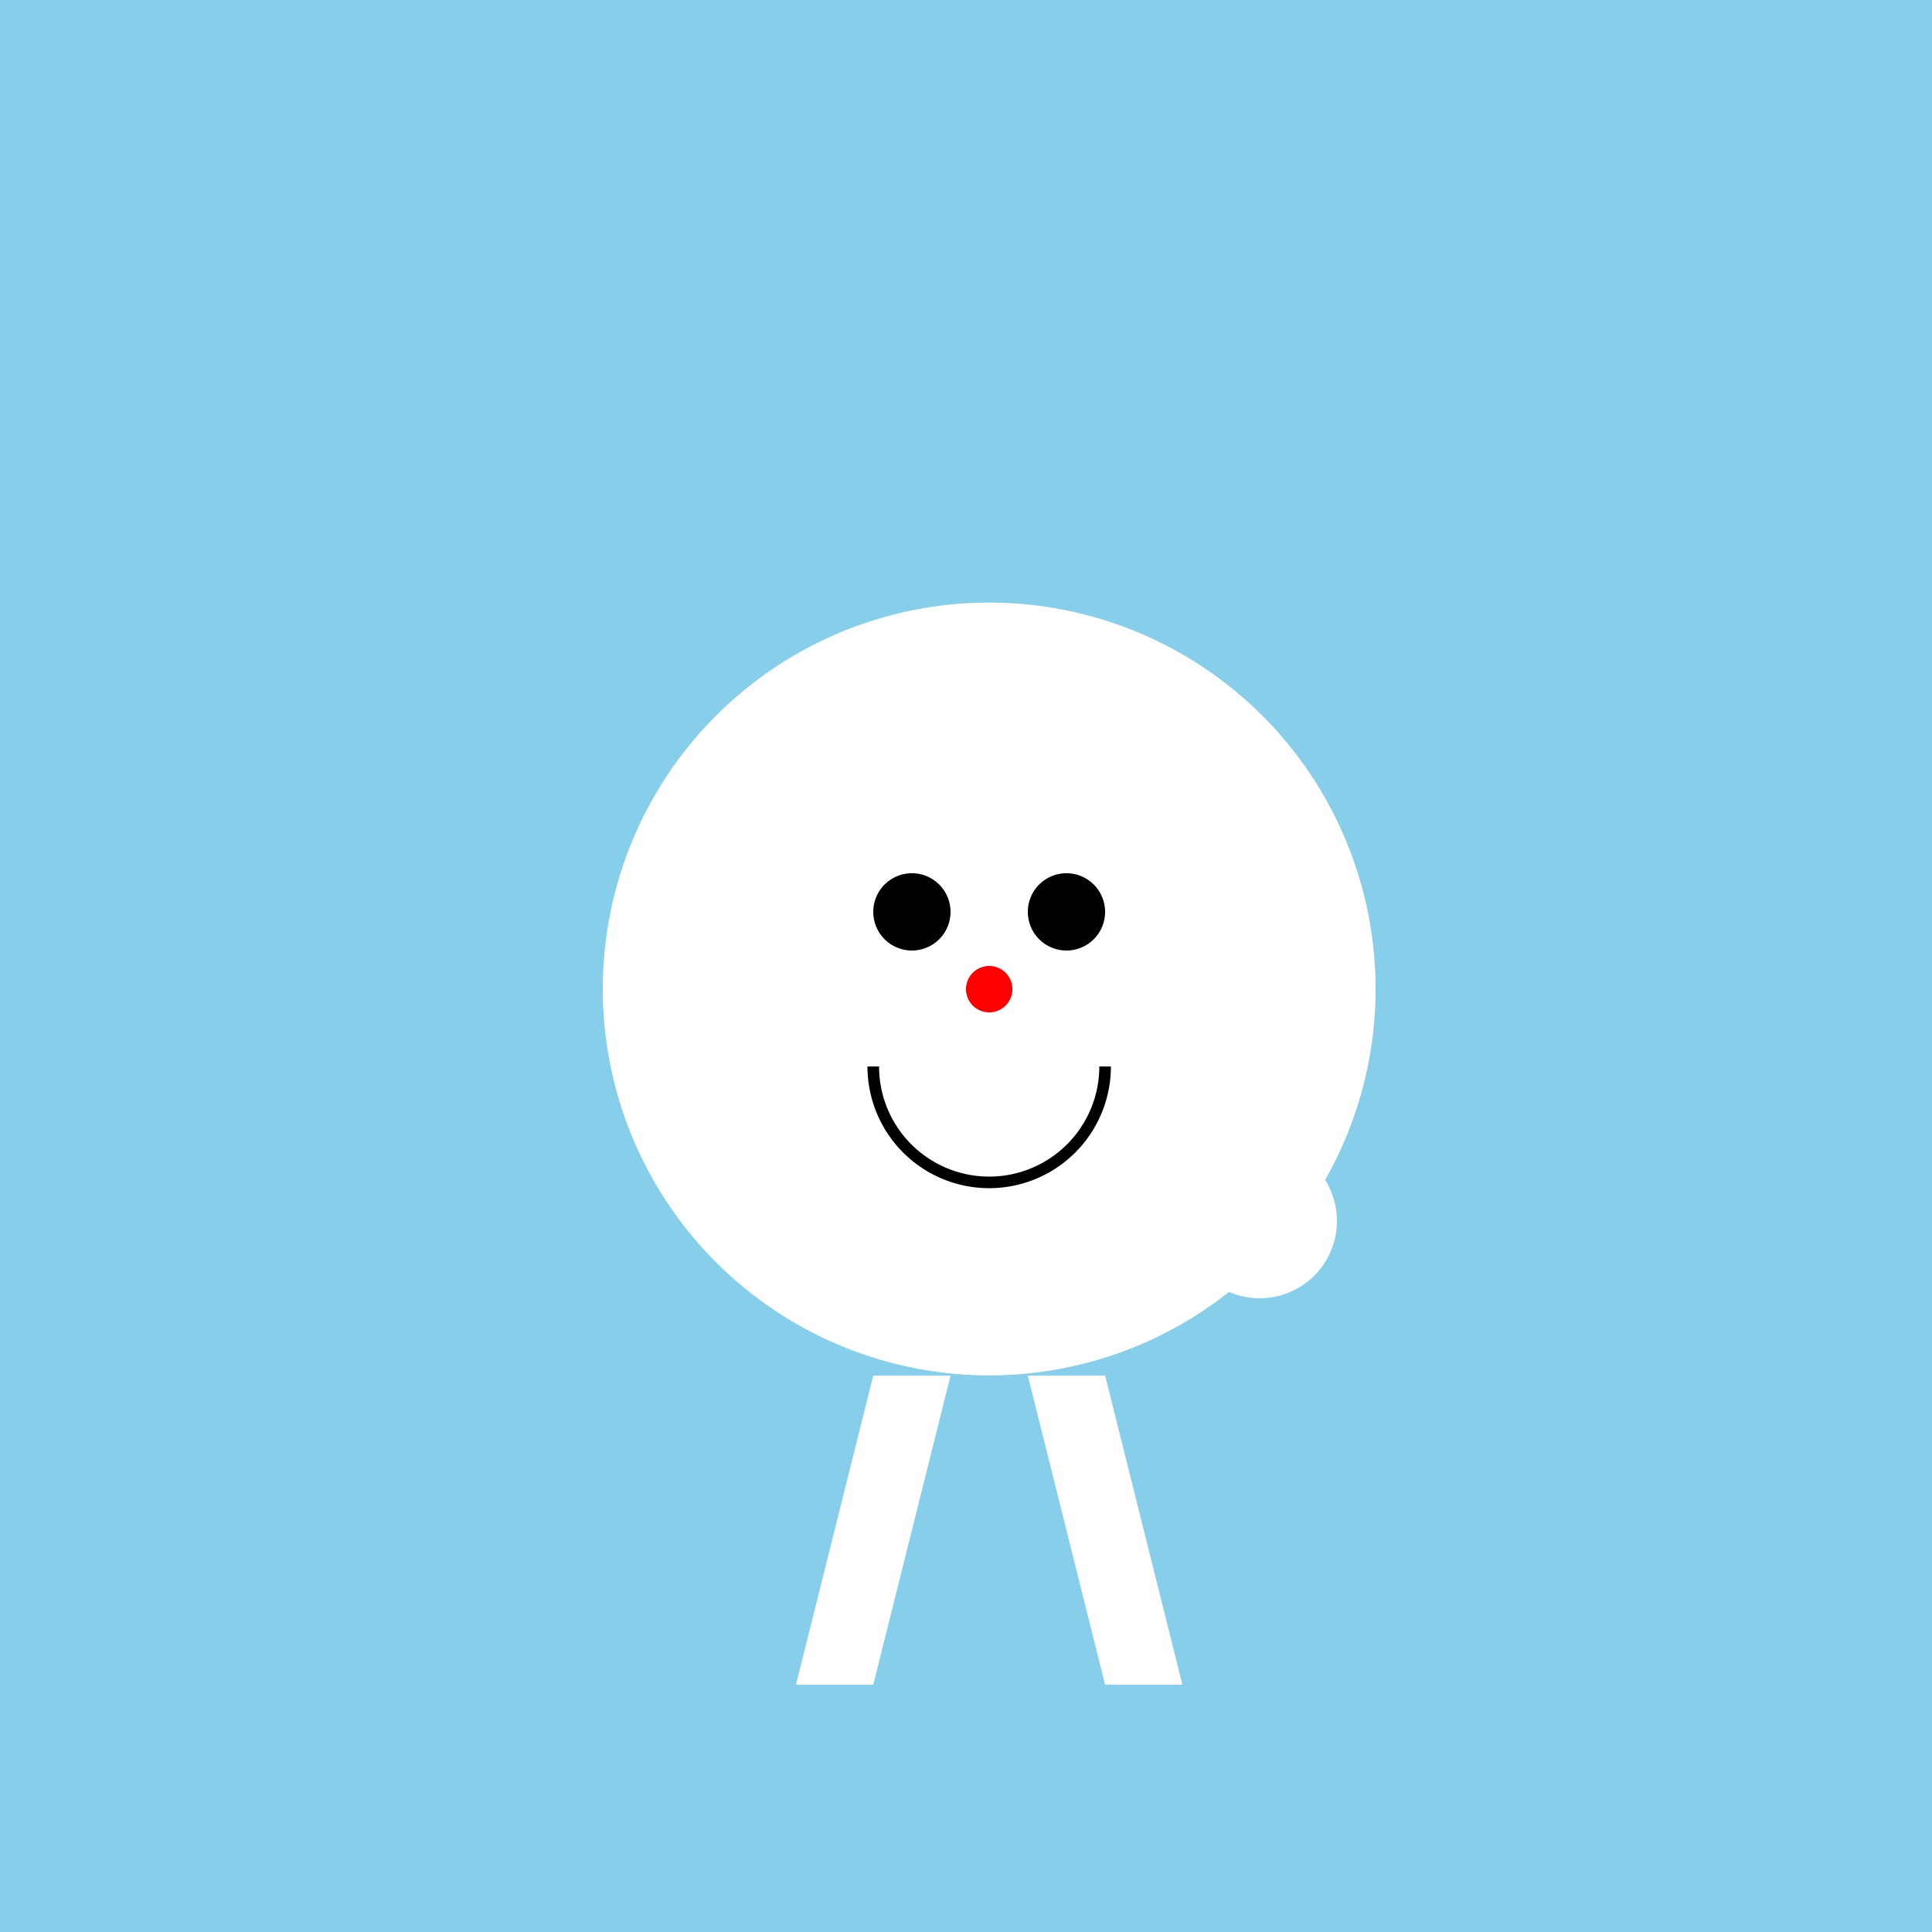 <!--

Generated by DrawGPT.
Free, open source, AI generated images in SVG, PNG, and HTML Canvas format.
https://drawgpt.ai

Created: 2023-11-28T07:10:37.290Z
Link: https://drawgpt.ai/prompt/126326/

-->
<svg xmlns="http://www.w3.org/2000/svg" xmlns:xlink="http://www.w3.org/1999/xlink" width="500" height="500"><defs/><g><rect fill="#87ceeb" stroke="none" x="0" y="0" width="512" height="512"/><path fill="#ffffff" stroke="none" paint-order="stroke fill markers" d=" M 356 256 A 100 100 0 1 1 356 255.9"/><path fill="#ffffff" stroke="none" paint-order="stroke fill markers" d=" M 206 156 L 256 156 L 256 236 L 296 196 L 256 156"/><path fill="#ffffff" stroke="none" paint-order="stroke fill markers" d=" M 306 156 L 256 156 L 256 236 L 216 196 L 256 156"/><path fill="#000000" stroke="none" paint-order="stroke fill markers" d=" M 246 236 A 10 10 0 1 1 246 235.99"/><path fill="#000000" stroke="none" paint-order="stroke fill markers" d=" M 286 236 A 10 10 0 1 1 286 235.99"/><path fill="#ff0000" stroke="none" paint-order="stroke fill markers" d=" M 262 256 A 6 6 0 1 1 262 255.994"/><path fill="none" stroke="#000000" paint-order="fill stroke markers" d=" M 286 276 A 30 30 0 0 1 226 276" stroke-miterlimit="10" stroke-width="3" stroke-dasharray=""/><path fill="#ffffff" stroke="none" paint-order="stroke fill markers" d=" M 226 356 L 206 436 L 226 436 L 246 356 L 226 356"/><path fill="#ffffff" stroke="none" paint-order="stroke fill markers" d=" M 286 356 L 306 436 L 286 436 L 266 356 L 286 356"/><path fill="#ffffff" stroke="none" paint-order="stroke fill markers" d=" M 346 316 A 20 20 0 1 1 346 315.98"/><g transform="translate(0,-50)"/></g></svg>